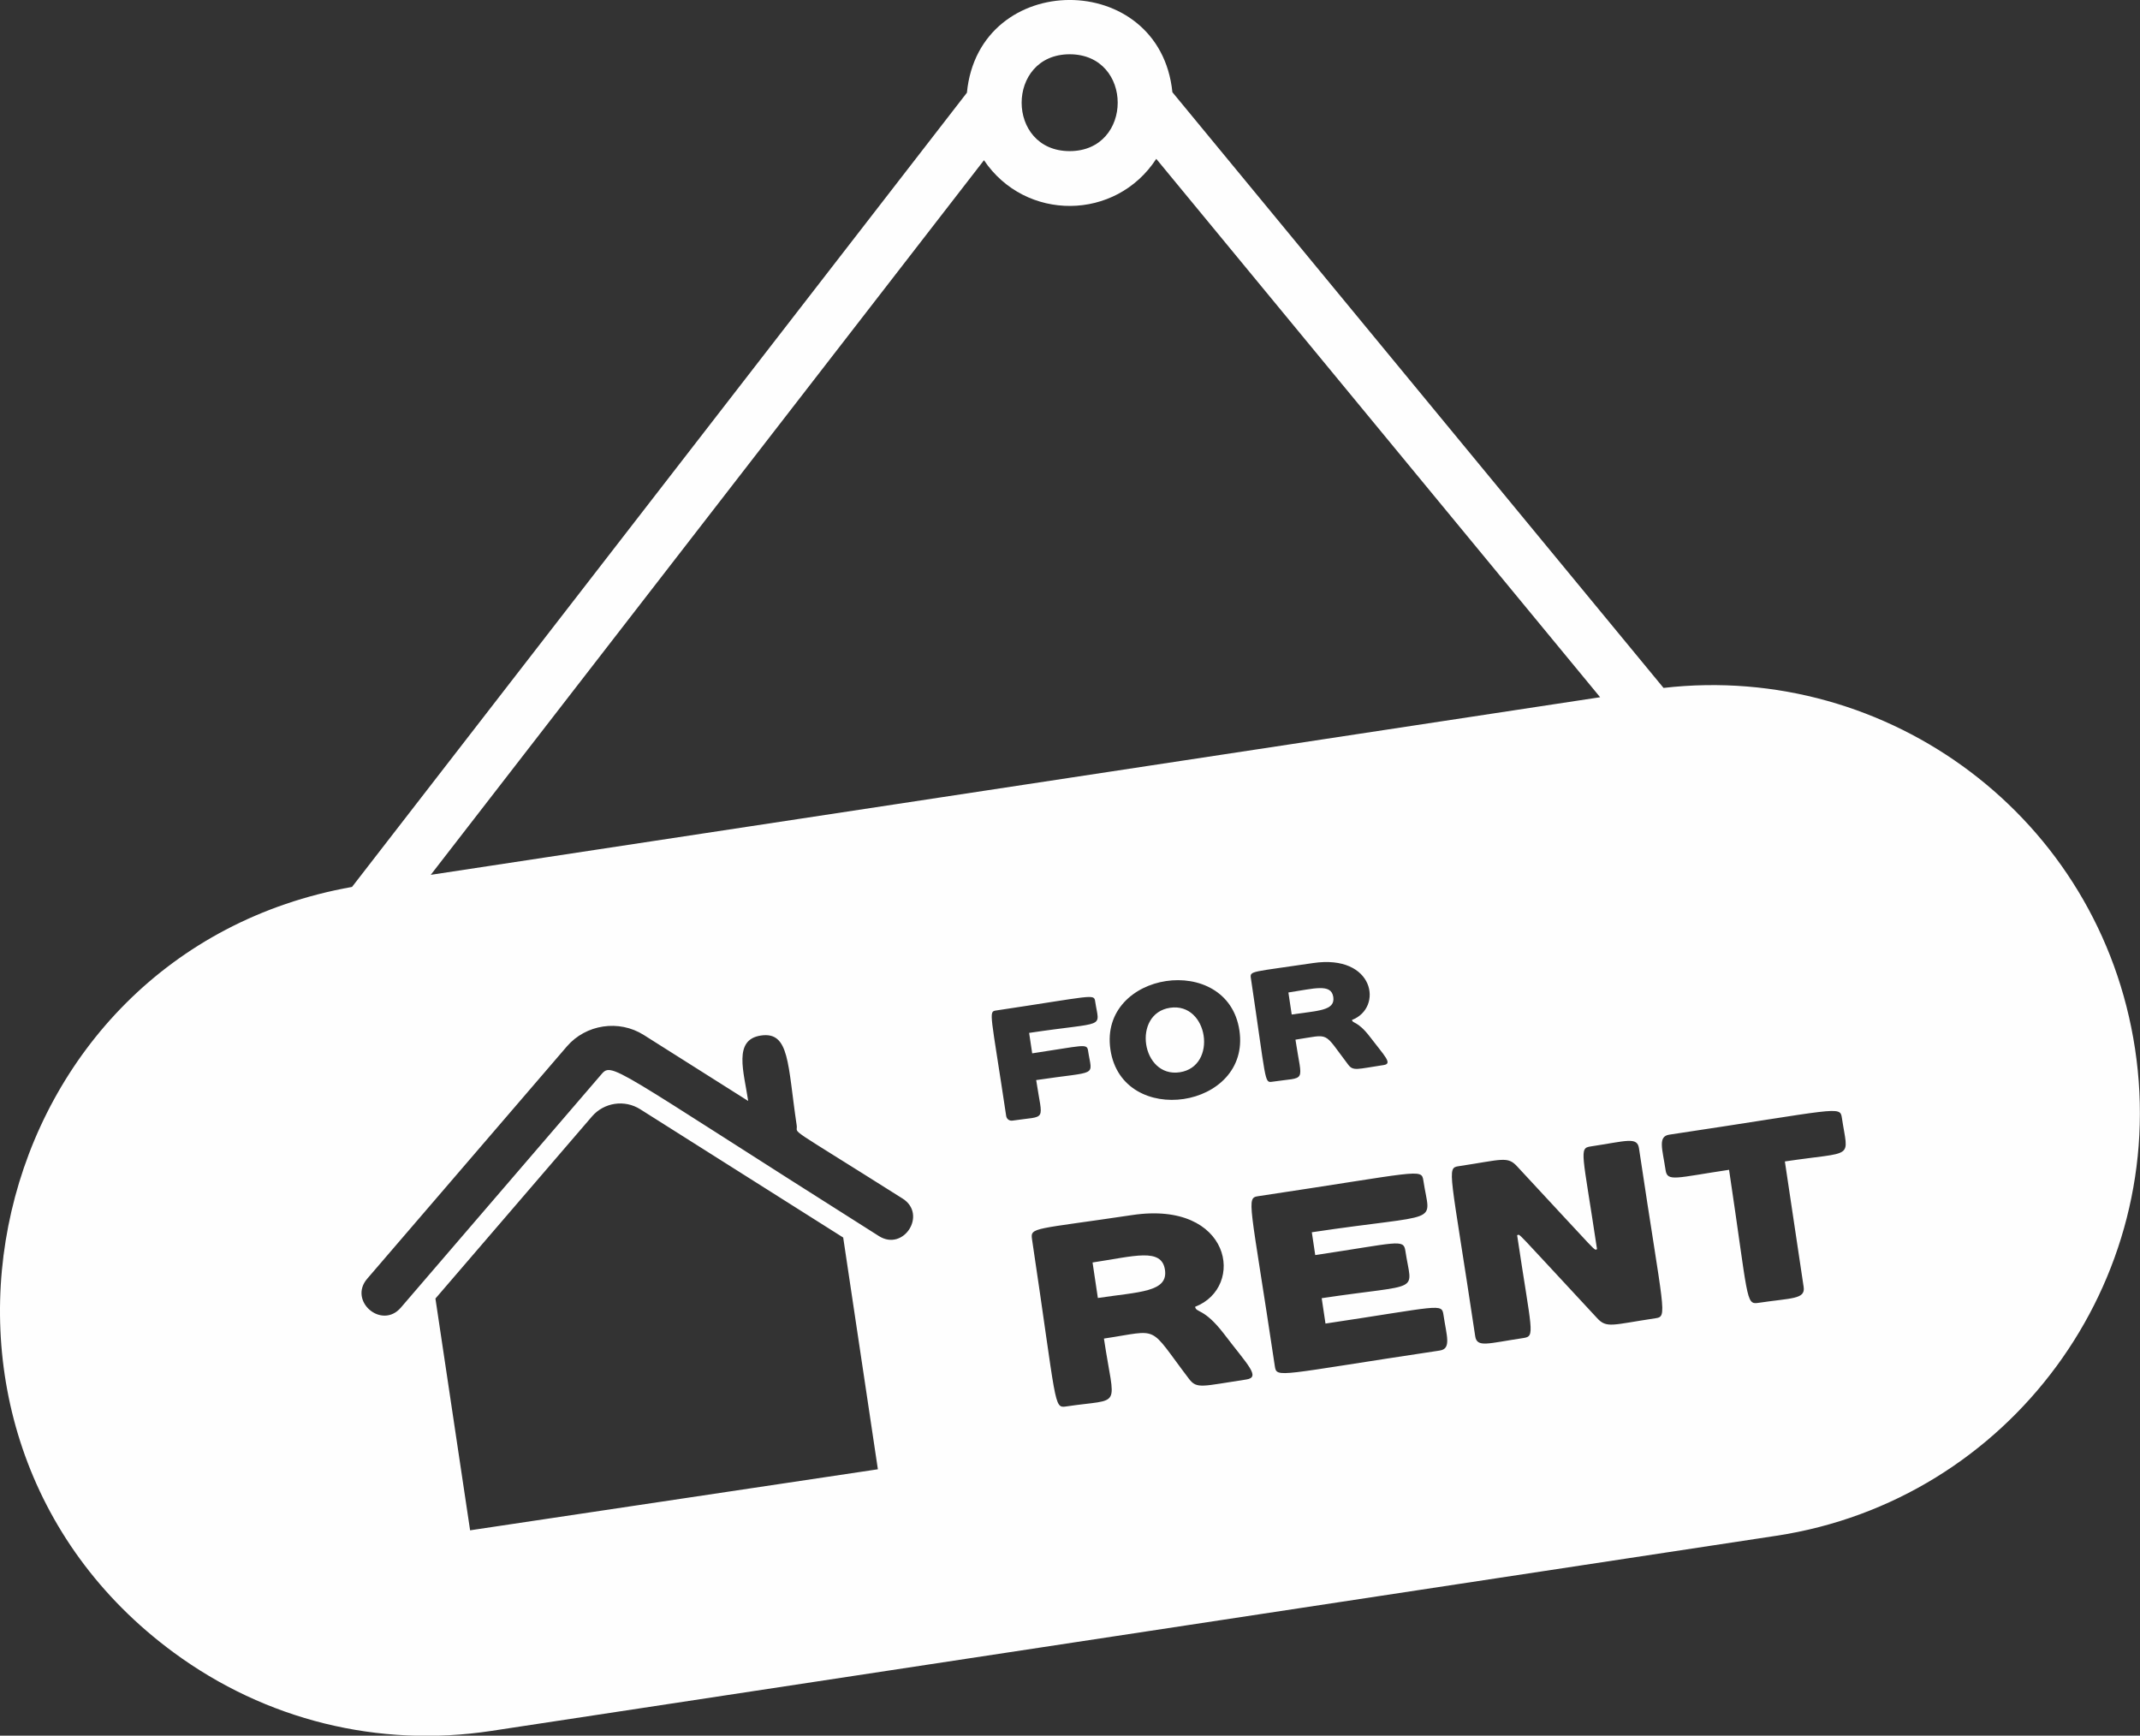 <?xml version="1.0" encoding="UTF-8" standalone="no"?><svg xmlns="http://www.w3.org/2000/svg" xmlns:xlink="http://www.w3.org/1999/xlink" fill="#fefefe" height="462.3" preserveAspectRatio="xMidYMid meet" version="1" viewBox="0.0 0.0 570.0 462.3" width="570" zoomAndPan="magnify"><rect x="0.0" y="0.0" width="570.0" height="462.3" fill="#333333" stroke="none"/><defs><clipPath id="a"><path d="M 0 0 L 569.969 0 L 569.969 462.34 L 0 462.34 Z M 0 0"/></clipPath></defs><g><g id="change1_1"><path d="M 311.656 268.422 C 301.453 269.949 304.02 287.125 314.23 285.598 C 324.434 284.07 321.867 266.895 311.656 268.422" fill="inherit"/></g><g id="change1_2"><path d="M 355.129 265.555 C 354.578 261.863 350.031 263.32 343.172 264.348 L 344.051 270.215 C 350.977 269.176 355.684 269.242 355.129 265.555" fill="inherit"/></g><g clip-path="url(#a)" id="change1_4"><path d="M 568.672 279.309 C 559.328 217.777 503.047 176.316 443.09 183.227 L 312.273 24.559 C 308.945 -8.273 260.719 -8.156 257.543 24.688 L 93.762 236.234 C -4.648 253.77 -33.895 381.125 46.238 440.129 C 70.773 458.191 100.844 465.59 130.895 461.023 L 473.141 409.051 C 535.25 399.617 578.105 341.414 568.672 279.309 Z M 284.914 14.457 C 301.98 14.457 301.961 40.25 284.914 40.25 C 267.844 40.25 267.867 14.457 284.914 14.457 Z M 262.086 42.676 C 273.117 59.055 297.191 58.883 307.977 42.309 L 426.203 185.707 L 114.73 233.012 Z M 338.809 288.129 C 336.723 288.441 337.289 288.004 333.172 260.492 C 332.879 258.531 333.445 258.949 349.711 256.516 C 366.109 254.062 368.496 268.438 360.113 271.664 C 360.266 272.691 361.562 271.824 364.844 276.094 C 368.77 281.254 371.027 283.309 368.547 283.676 C 361.512 284.73 360.457 285.352 359.113 283.59 C 352.23 274.543 354.508 275.5 345.051 276.914 C 346.836 288.816 348.219 286.719 338.809 288.129 Z M 295.77 279.578 C 292.637 258.641 326.984 253.496 330.121 274.438 C 333.25 295.367 298.902 300.543 295.77 279.578 Z M 125.215 407.598 L 115.98 345.871 L 157.668 297.375 C 160.883 293.633 166.355 292.812 170.527 295.449 L 224.59 329.617 L 233.828 391.344 Z M 234.105 329.23 C 161.238 283.176 163.184 282.652 159.934 286.434 L 106.766 348.289 C 101.672 354.211 92.707 346.52 97.805 340.59 L 150.977 278.73 C 156.062 272.812 164.871 271.496 171.469 275.664 L 199.285 293.246 C 198.109 285.383 195.25 276.926 202.652 275.816 C 210.363 274.66 209.766 283.445 212.215 299.816 C 212.594 302.348 208.285 298.934 240.418 319.242 C 247.023 323.422 240.715 333.406 234.105 329.23 Z M 268 297.227 C 263.879 269.684 263.223 269.461 265.297 269.148 C 291.078 265.293 291.391 264.633 291.699 266.699 C 292.82 274.191 294.977 271.988 274.113 275.113 L 274.93 280.559 C 288.527 278.523 289.512 277.84 289.809 279.828 C 290.883 287.004 292.809 285.16 275.992 287.68 C 277.699 299.086 279.047 297.074 269.688 298.473 C 268.848 298.598 268.125 298.066 268 297.227 Z M 331.934 367.434 C 320.293 369.176 318.812 370.043 316.719 367.293 C 305.578 352.645 309.309 354.242 294.039 356.527 C 296.906 375.699 299.148 372.34 283.969 374.609 C 280.598 375.117 281.516 374.375 274.879 330.039 C 274.398 326.824 275.52 327.527 301.551 323.633 C 328.031 319.664 331.836 342.859 318.328 348.059 C 318.578 349.715 320.672 348.328 325.961 355.203 C 332.289 363.527 335.926 366.836 331.934 367.434 Z M 383.48 359.719 C 340.371 366.172 340.051 367.207 339.555 363.875 C 332.922 319.559 331.82 319.102 335.195 318.594 C 378.133 312.168 378.625 311.098 379.121 314.438 C 380.93 326.523 384.609 322.941 349.41 328.211 L 350.32 334.289 C 372.262 331.008 373.844 329.902 374.32 333.117 C 376.051 344.684 379.152 341.719 352.039 345.773 L 353.051 352.531 C 383.652 347.949 384.004 347.023 384.48 350.242 C 385.324 355.875 386.633 359.246 383.48 359.719 Z M 440.906 351.125 C 429.41 352.844 427.93 353.879 425.355 351.035 C 402.477 326.434 405.074 328.859 404.098 329.004 C 407.973 354.898 408.992 355.898 405.777 356.383 C 396.23 357.812 393.395 359.031 392.926 355.887 C 386.293 311.57 385.191 311.109 388.566 310.609 C 400.062 308.887 401.543 307.855 404.121 310.695 C 426.988 335.285 424.398 332.871 425.375 332.727 C 421.5 306.832 420.48 305.832 423.695 305.352 C 433.238 303.922 436.078 302.699 436.551 305.844 C 443.184 350.164 444.281 350.617 440.906 351.125 Z M 475.41 309.352 L 480.414 342.793 C 480.91 346.105 477.176 345.695 468.27 347.027 C 464.957 347.523 465.695 345.988 460.547 311.578 C 446.367 313.699 444.113 314.836 443.641 311.688 C 442.793 306.02 441.496 302.684 444.641 302.215 C 489.812 295.453 490.094 294.406 490.598 297.754 C 492.281 309.023 494.23 306.535 475.41 309.352" fill="inherit"/></g><g id="change1_3"><path d="M 291.008 336.262 L 292.422 345.719 C 303.52 344.059 311.184 344.164 310.293 338.207 C 309.398 332.25 302.086 334.602 291.008 336.262" fill="inherit"/></g></g></svg>